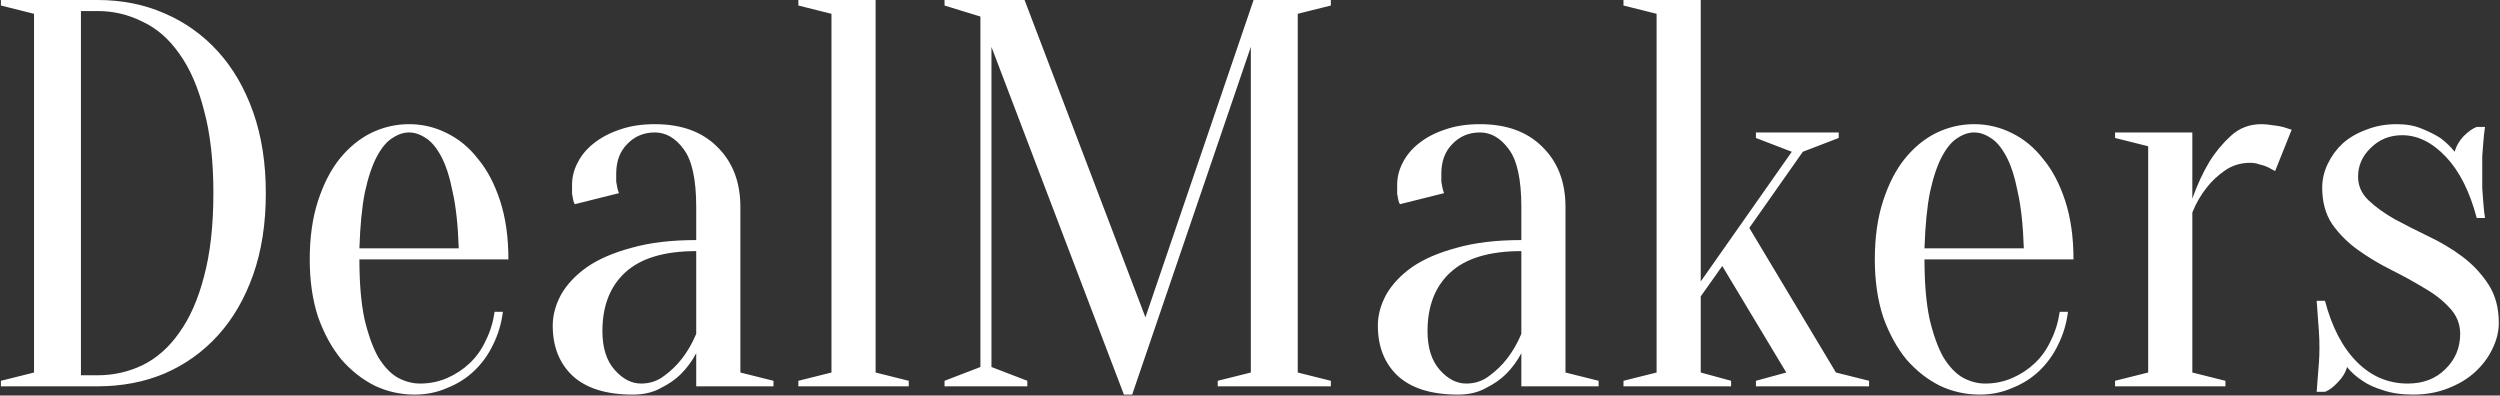 <svg width="1359" height="215" viewBox="0 0 1359 215" fill="none" xmlns="http://www.w3.org/2000/svg">
<rect x="0" y="0" width="1359" height="215" fill="#333333" stroke="none"/>
<path d="M53 -1.43051e-05C66.2 -1.43051e-05 78.3 2.4 89.3 7.2C100.5 12 110.2 18.9 118.4 27.9C126.6 36.9 133 47.9 137.6 60.9C142.2 73.9 144.5 88.6 144.5 105C144.5 121.6 142.2 136.4 137.6 149.4C133 162.4 126.6 173.4 118.4 182.4C110.2 191.4 100.5 198.3 89.3 203.1C78.3 207.7 66.2 210 53 210H0.5V207L18.5 202.5V7.5L0.5 3V-1.43051e-05H53ZM44 6V204H53C61.6 204 69.7 202.2 77.3 198.6C85.1 194.8 91.8 188.9 97.4 180.9C103.2 172.9 107.7 162.7 110.9 150.3C114.3 137.7 116 122.6 116 105C116 87.4 114.3 72.4 110.9 60C107.7 47.4 103.2 37.1 97.4 29.1C91.8 21.1 85.1 15.3 77.3 11.7C69.7 7.9 61.6 6 53 6H44ZM195.371 141C195.371 153.8 196.271 164.5 198.071 173.1C200.071 181.7 202.571 188.7 205.571 194.1C208.771 199.3 212.271 203 216.071 205.2C220.071 207.4 224.171 208.5 228.371 208.5C233.571 208.5 238.471 207.5 243.071 205.5C247.671 203.5 251.771 200.8 255.371 197.4C258.971 194 261.871 189.9 264.071 185.1C266.471 180.3 268.071 175.1 268.871 169.5H273.371C272.571 175.9 270.771 181.9 267.971 187.5C265.371 192.9 261.971 197.6 257.771 201.6C253.571 205.6 248.671 208.7 243.071 210.9C237.671 213.3 231.771 214.5 225.371 214.5C217.771 214.5 210.571 212.9 203.771 209.7C196.971 206.3 190.871 201.5 185.471 195.3C180.271 188.9 176.071 181.2 172.871 172.2C169.871 163 168.371 152.6 168.371 141C168.371 129 169.871 118.4 172.871 109.2C175.871 100 179.771 92.4 184.571 86.4C189.571 80.2 195.271 75.5 201.671 72.3C208.271 69.1 215.171 67.5 222.371 67.5C229.571 67.5 236.371 69.1 242.771 72.3C249.371 75.5 255.071 80.2 259.871 86.4C264.871 92.4 268.871 100 271.871 109.2C274.871 118.4 276.371 129 276.371 141H195.371ZM222.371 72C219.371 72 216.371 73 213.371 75C210.371 76.8 207.571 80.1 204.971 84.9C202.371 89.7 200.171 96.2 198.371 104.4C196.771 112.4 195.771 122.6 195.371 135H249.371C248.971 122.6 247.871 112.4 246.071 104.4C244.471 96.2 242.371 89.7 239.771 84.9C237.171 80.1 234.371 76.8 231.371 75C228.371 73 225.371 72 222.371 72ZM378.465 136.5C361.065 136.5 348.165 140.4 339.765 148.2C331.565 155.8 327.465 166.4 327.465 180C327.465 189 329.665 196 334.065 201C338.465 206 343.265 208.5 348.465 208.5C353.265 208.5 357.465 207.1 361.065 204.3C364.865 201.5 368.065 198.4 370.665 195C373.665 191.2 376.265 186.7 378.465 181.5V136.5ZM355.965 72C349.965 72 344.965 74.1 340.965 78.3C336.965 82.3 334.965 87.7 334.965 94.5C334.965 96.1 334.965 97.5 334.965 98.7C335.165 99.9 335.365 101 335.565 102C335.765 103 336.065 104 336.465 105L312.465 111C312.065 110.4 311.765 109.6 311.565 108.6C311.365 107.6 311.165 106.5 310.965 105.3C310.965 104.1 310.965 102.5 310.965 100.5C310.965 96.3 311.965 92.3 313.965 88.5C315.965 84.5 318.865 81 322.665 78C326.665 74.8 331.365 72.3 336.765 70.5C342.365 68.5 348.765 67.5 355.965 67.5C370.365 67.5 381.665 71.6 389.865 79.8C398.265 88 402.465 98.9 402.465 112.5V202.5L420.465 207V210H378.465V192C376.265 196.2 373.465 200 370.065 203.4C367.265 206.2 363.665 208.7 359.265 210.9C355.065 213.3 349.965 214.5 343.965 214.5C329.565 214.5 318.665 211.1 311.265 204.3C304.065 197.5 300.465 188.4 300.465 177C300.465 171.4 301.965 165.8 304.965 160.2C308.165 154.6 312.865 149.6 319.065 145.2C325.465 140.8 333.565 137.3 343.365 134.7C353.165 131.9 364.865 130.5 378.465 130.5V112.5C378.465 97.5 376.165 87 371.565 81C367.165 75 361.965 72 355.965 72ZM451.988 202.5V7.5L433.988 3V-1.43051e-05H475.988V202.5L493.988 207V210H433.988V207L451.988 202.5ZM681.453 -1.43051e-05H723.453V3L705.453 7.5V202.5L723.453 207V210H661.953V207L679.953 202.5V25.5L615.453 214.5H610.953L538.953 25.5V199.5L558.453 207V210H513.453V207L532.953 199.5V9L513.453 3V-1.43051e-05H556.953L622.653 172.5L681.453 -1.43051e-05ZM827 136.5C809.6 136.5 796.7 140.4 788.3 148.2C780.1 155.8 776 166.4 776 180C776 189 778.2 196 782.6 201C787 206 791.8 208.5 797 208.5C801.8 208.5 806 207.1 809.6 204.3C813.4 201.5 816.6 198.4 819.2 195C822.2 191.2 824.8 186.7 827 181.5V136.5ZM804.5 72C798.5 72 793.5 74.1 789.5 78.3C785.5 82.3 783.5 87.7 783.5 94.5C783.5 96.1 783.5 97.5 783.5 98.7C783.7 99.9 783.9 101 784.1 102C784.3 103 784.6 104 785 105L761 111C760.6 110.4 760.3 109.6 760.1 108.6C759.9 107.6 759.7 106.5 759.5 105.3C759.5 104.1 759.5 102.5 759.5 100.5C759.5 96.3 760.5 92.3 762.5 88.5C764.5 84.5 767.4 81 771.2 78C775.2 74.8 779.9 72.3 785.3 70.5C790.9 68.5 797.3 67.5 804.5 67.5C818.9 67.5 830.2 71.6 838.4 79.8C846.8 88 851 98.9 851 112.5V202.5L869 207V210H827V192C824.8 196.2 822 200 818.6 203.4C815.8 206.2 812.2 208.7 807.8 210.9C803.6 213.3 798.5 214.5 792.5 214.5C778.1 214.5 767.2 211.1 759.8 204.3C752.6 197.5 749 188.4 749 177C749 171.4 750.5 165.8 753.5 160.2C756.7 154.6 761.4 149.6 767.6 145.2C774 140.8 782.1 137.3 791.9 134.7C801.7 131.9 813.4 130.5 827 130.5V112.5C827 97.5 824.7 87 820.1 81C815.7 75 810.5 72 804.5 72ZM924.523 161.1V202.5L941.023 207V210H882.523V207L900.523 202.5V7.5L882.523 3V-1.43051e-05H924.523V153L974.023 82.5L954.523 75V72H999.523V75L980.023 82.5L950.923 123.9L998.023 202.5L1016.02 207V210H954.523V207L971.023 202.5L936.223 144.6L924.523 161.1ZM1046.15 141C1046.15 153.8 1047.05 164.5 1048.85 173.1C1050.85 181.7 1053.35 188.7 1056.35 194.1C1059.55 199.3 1063.05 203 1066.85 205.2C1070.85 207.4 1074.95 208.5 1079.15 208.5C1084.35 208.5 1089.25 207.5 1093.85 205.5C1098.45 203.5 1102.55 200.8 1106.15 197.4C1109.75 194 1112.65 189.9 1114.85 185.1C1117.25 180.3 1118.85 175.1 1119.65 169.5H1124.15C1123.35 175.9 1121.55 181.9 1118.75 187.5C1116.15 192.9 1112.75 197.6 1108.55 201.6C1104.35 205.6 1099.45 208.7 1093.85 210.9C1088.45 213.3 1082.55 214.5 1076.15 214.5C1068.55 214.5 1061.35 212.9 1054.55 209.7C1047.75 206.3 1041.65 201.5 1036.25 195.3C1031.05 188.9 1026.85 181.2 1023.65 172.2C1020.65 163 1019.15 152.6 1019.15 141C1019.15 129 1020.65 118.4 1023.65 109.2C1026.65 100 1030.55 92.4 1035.35 86.4C1040.35 80.2 1046.05 75.5 1052.45 72.3C1059.05 69.1 1065.95 67.5 1073.15 67.5C1080.35 67.5 1087.15 69.1 1093.55 72.3C1100.15 75.5 1105.85 80.2 1110.65 86.4C1115.65 92.4 1119.65 100 1122.65 109.2C1125.65 118.4 1127.15 129 1127.15 141H1046.15ZM1073.15 72C1070.15 72 1067.15 73 1064.15 75C1061.15 76.8 1058.35 80.1 1055.75 84.9C1053.15 89.7 1050.95 96.2 1049.15 104.4C1047.55 112.4 1046.55 122.6 1046.15 135H1100.15C1099.75 122.6 1098.65 112.4 1096.85 104.4C1095.25 96.2 1093.15 89.7 1090.55 84.9C1087.95 80.1 1085.15 76.8 1082.15 75C1079.15 73 1076.15 72 1073.15 72ZM1191.75 202.5L1209.75 207V210H1149.75V207L1167.75 202.5V79.5L1149.75 75V72H1191.75V108C1194.35 100.6 1197.45 93.9 1201.05 87.9C1204.25 82.7 1208.15 78 1212.75 73.8C1217.35 69.6 1222.85 67.5 1229.25 67.5C1231.45 67.5 1233.55 67.7 1235.55 68.1C1237.55 68.3 1239.35 68.6 1240.95 69C1242.75 69.6 1244.35 70.1 1245.75 70.5L1236.75 93C1235.55 92.4 1234.25 91.7 1232.85 90.9C1231.65 90.3 1230.15 89.8 1228.35 89.4C1226.75 88.8 1225.05 88.5 1223.25 88.5C1218.05 88.5 1213.45 89.9 1209.45 92.7C1205.45 95.5 1202.15 98.6 1199.55 102C1196.35 106 1193.75 110.5 1191.75 115.5V202.5ZM1311.85 214.5C1305.45 214.5 1299.95 213.7 1295.35 212.1C1290.75 210.7 1287.05 209 1284.25 207C1280.85 204.8 1278.05 202.3 1275.85 199.5C1275.05 202.5 1273.35 205.3 1270.75 207.9C1268.35 210.5 1266.05 212.2 1263.85 213H1259.35C1259.55 210.4 1259.75 207.7 1259.95 204.9C1260.15 202.5 1260.35 200 1260.55 197.4C1260.75 194.6 1260.85 191.8 1260.85 189C1260.85 186 1260.75 183 1260.55 180C1260.35 177 1260.15 174.3 1259.95 171.9C1259.75 169.1 1259.55 166.3 1259.35 163.5H1263.85C1267.65 177.9 1273.45 189 1281.25 196.8C1289.05 204.6 1298.25 208.5 1308.85 208.5C1317.25 208.5 1324.05 205.9 1329.25 200.7C1334.65 195.5 1337.35 189.1 1337.35 181.5C1337.35 176.1 1335.45 171.4 1331.65 167.4C1328.05 163.4 1323.45 159.8 1317.85 156.6C1312.25 153.2 1306.25 149.9 1299.85 146.7C1293.45 143.5 1287.45 139.9 1281.85 135.9C1276.25 131.9 1271.55 127.2 1267.75 121.8C1264.15 116.4 1262.35 109.8 1262.35 102C1262.35 97.6 1263.35 93.3 1265.35 89.1C1267.35 84.9 1270.05 81.2 1273.45 78C1277.05 74.8 1281.35 72.3 1286.35 70.5C1291.35 68.5 1296.85 67.5 1302.85 67.5C1308.05 67.5 1312.55 68.3 1316.35 69.9C1320.35 71.5 1323.75 73.2 1326.55 75C1329.55 77.2 1332.15 79.7 1334.35 82.5C1335.15 79.5 1336.75 76.7 1339.15 74.1C1341.75 71.5 1344.15 69.8 1346.35 69H1350.85C1350.45 71.6 1350.15 74.3 1349.95 77.1C1349.75 79.5 1349.55 82.1 1349.35 84.9C1349.35 87.7 1349.35 90.4 1349.35 93C1349.35 96 1349.35 99.1 1349.35 102.3C1349.55 105.3 1349.75 108 1349.95 110.4C1350.15 113.2 1350.45 115.9 1350.85 118.5H1346.35C1342.55 104.1 1336.95 93 1329.55 85.2C1322.15 77.4 1314.25 73.5 1305.85 73.5C1299.05 73.5 1293.35 75.8 1288.75 80.4C1284.15 84.8 1281.85 90 1281.85 96C1281.85 101 1283.75 105.3 1287.55 108.9C1291.35 112.5 1296.05 115.9 1301.65 119.1C1307.25 122.1 1313.35 125.2 1319.95 128.4C1326.75 131.6 1332.95 135.3 1338.55 139.5C1344.15 143.7 1348.85 148.7 1352.65 154.5C1356.45 160.3 1358.35 167.3 1358.35 175.5C1358.35 180.3 1357.15 185.1 1354.75 189.9C1352.55 194.5 1349.35 198.7 1345.15 202.5C1341.15 206.1 1336.25 209 1330.45 211.2C1324.85 213.4 1318.65 214.5 1311.85 214.5Z" fill="white"/>
</svg>
